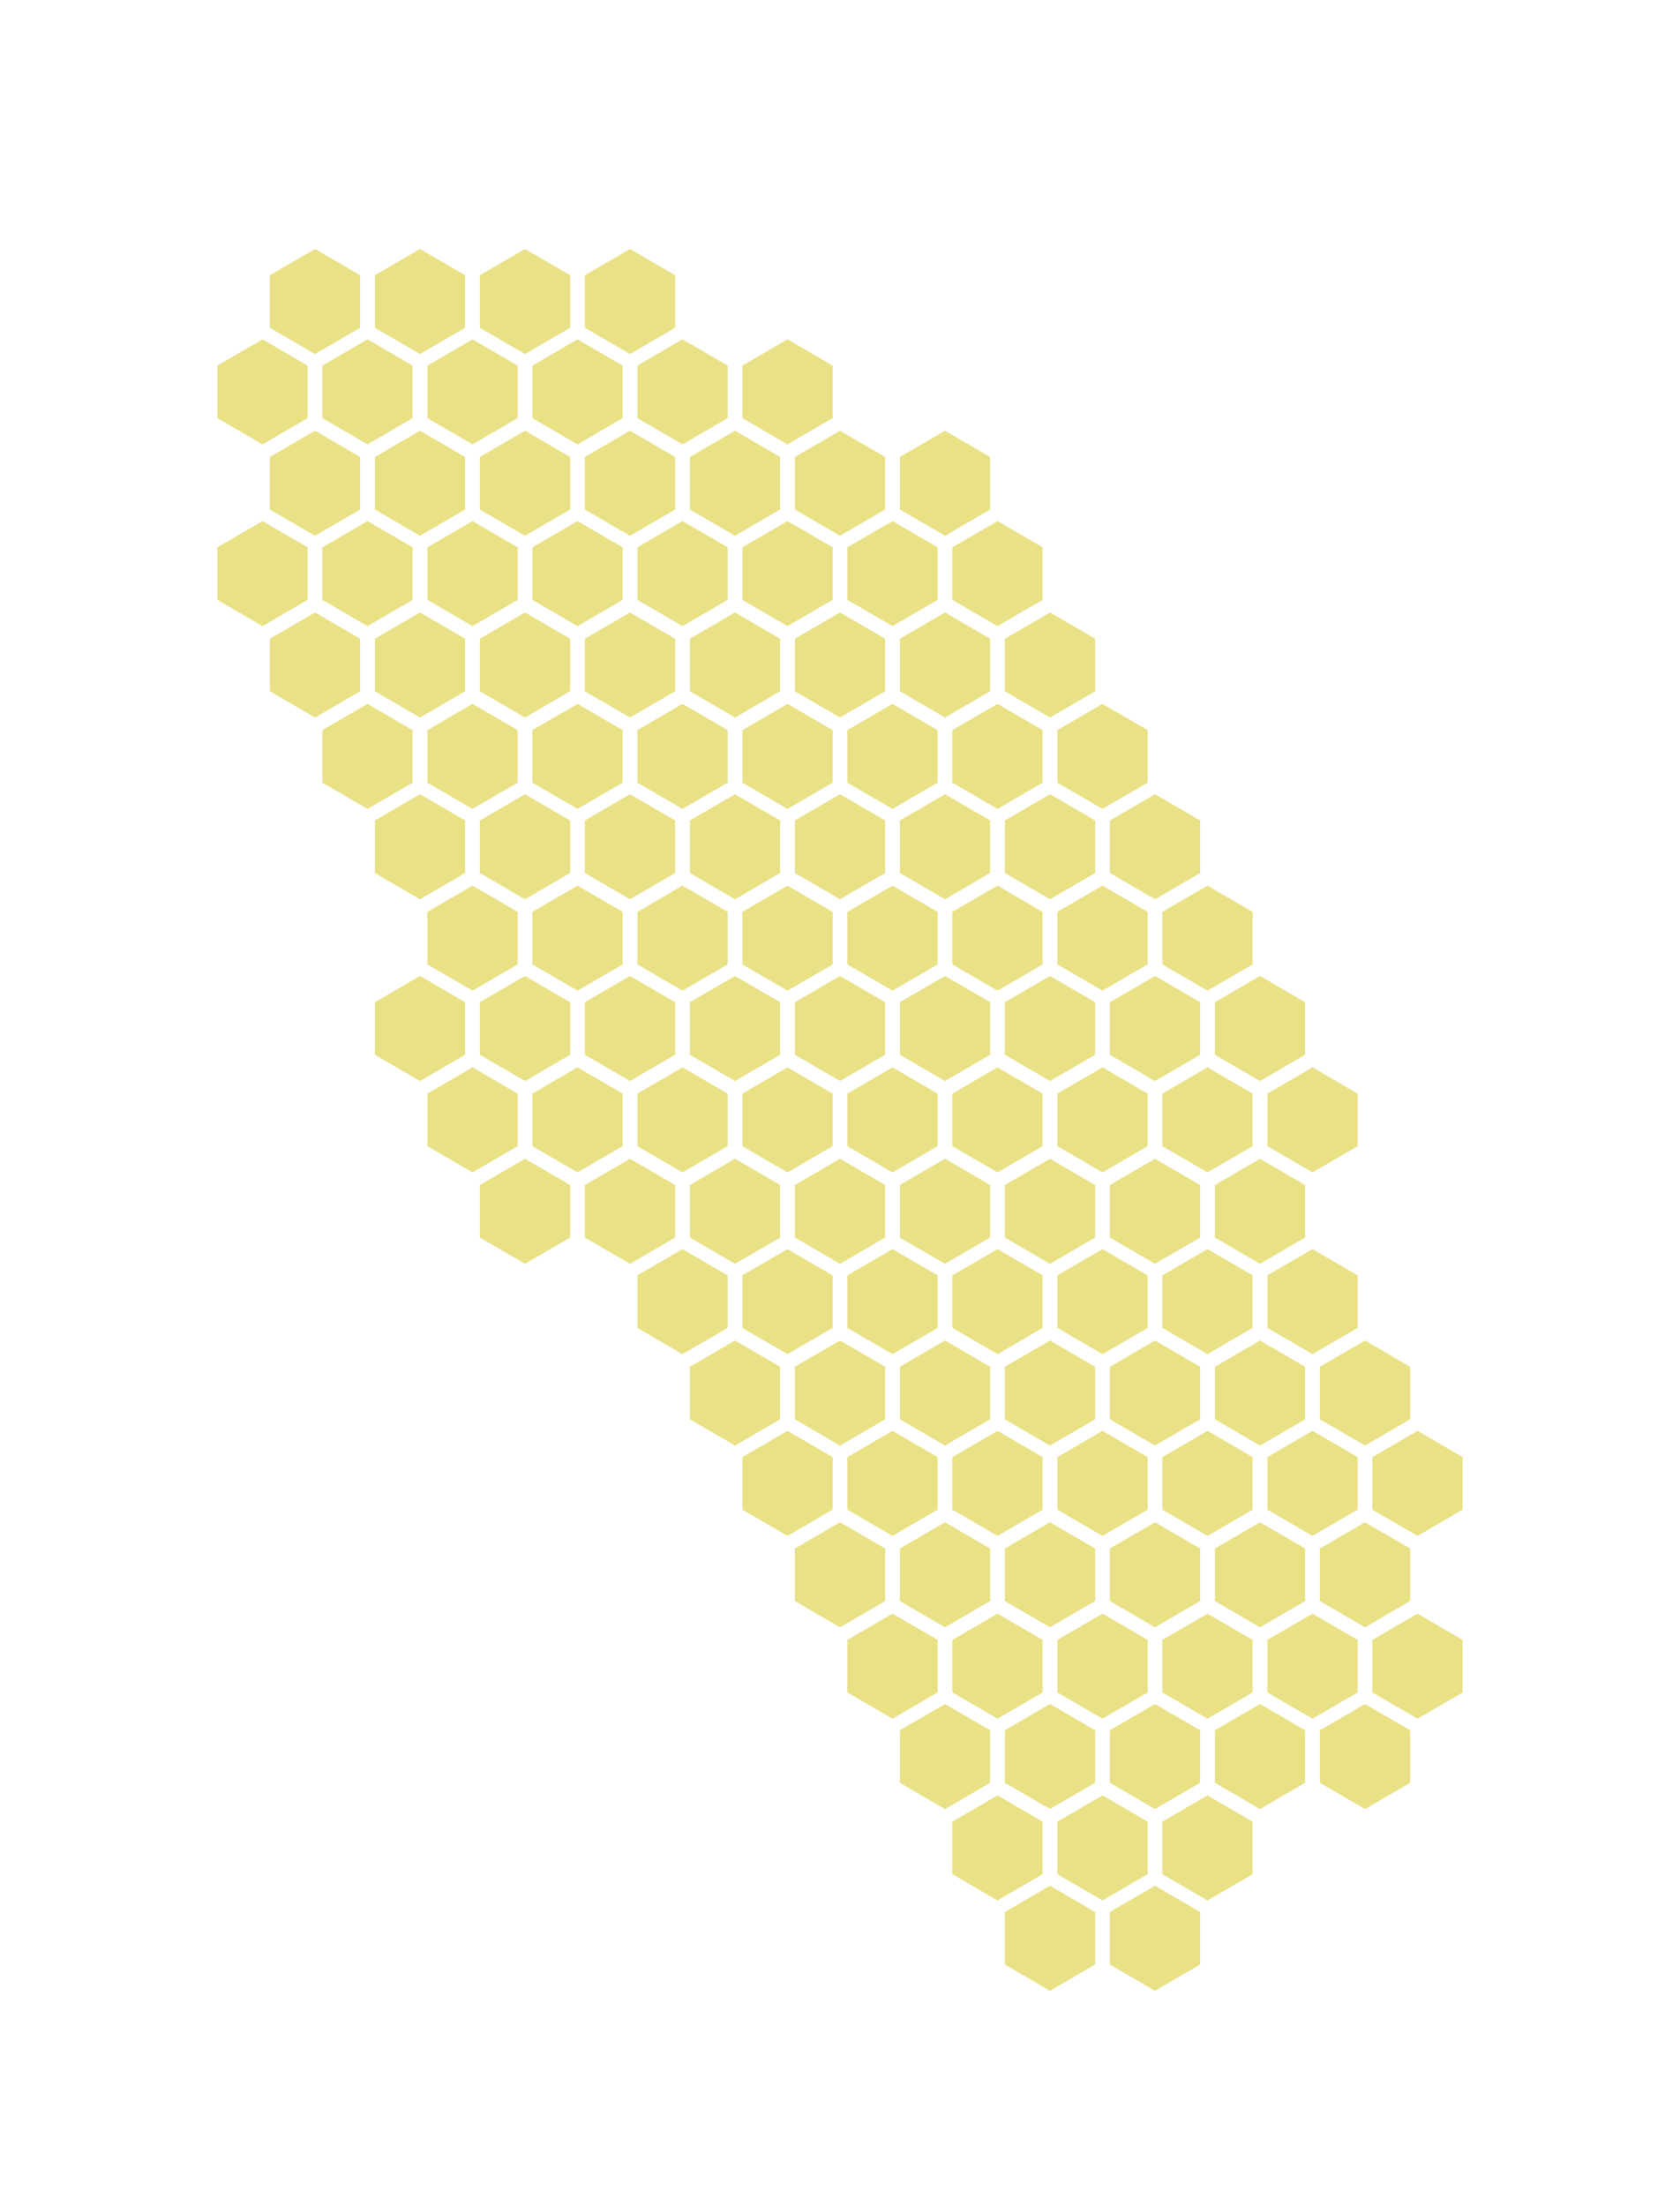 
    <svg viewBox="-2 -2 16 21" xmlns="http://www.w3.org/2000/svg">
        <polyline points="1.43,0.62 1.43,1.12 1.00,1.37 0.57,1.12 0.57,0.62 1.00,0.37" fill="#E9E186"
          >
            <title>Rayonnement solaire estimé: 1433 kWh/m²/an</title>
          </polyline>
<polyline points="2.43,0.62 2.43,1.12 2.00,1.37 1.57,1.12 1.57,0.62 2.00,0.37" fill="#E9E186"
          >
            <title>Rayonnement solaire estimé: 1430 kWh/m²/an</title>
          </polyline>
<polyline points="3.43,0.62 3.43,1.12 3.00,1.37 2.57,1.12 2.57,0.62 3.00,0.37" fill="#E9E186"
          >
            <title>Rayonnement solaire estimé: 1430 kWh/m²/an</title>
          </polyline>
<polyline points="4.43,0.62 4.43,1.12 4.00,1.37 3.57,1.12 3.57,0.62 4.00,0.37" fill="#E9E186"
          >
            <title>Rayonnement solaire estimé: 1430 kWh/m²/an</title>
          </polyline>
<polyline points="0.93,1.48 0.93,1.98 0.50,2.23 0.07,1.98 0.07,1.48 0.50,1.23" fill="#E9E186"
          >
            <title>Rayonnement solaire estimé: 1431 kWh/m²/an</title>
          </polyline>
<polyline points="1.93,1.48 1.93,1.98 1.50,2.23 1.07,1.98 1.07,1.48 1.50,1.23" fill="#E9E186"
          >
            <title>Rayonnement solaire estimé: 1433 kWh/m²/an</title>
          </polyline>
<polyline points="2.93,1.48 2.93,1.98 2.50,2.23 2.07,1.98 2.07,1.48 2.50,1.23" fill="#E9E186"
          >
            <title>Rayonnement solaire estimé: 1433 kWh/m²/an</title>
          </polyline>
<polyline points="3.93,1.48 3.93,1.98 3.50,2.23 3.07,1.98 3.07,1.48 3.50,1.23" fill="#E9E186"
          >
            <title>Rayonnement solaire estimé: 1432 kWh/m²/an</title>
          </polyline>
<polyline points="4.93,1.48 4.93,1.98 4.50,2.23 4.07,1.98 4.07,1.48 4.50,1.23" fill="#E9E186"
          >
            <title>Rayonnement solaire estimé: 1432 kWh/m²/an</title>
          </polyline>
<polyline points="5.93,1.48 5.93,1.98 5.50,2.23 5.07,1.98 5.07,1.48 5.50,1.23" fill="#E9E186"
          >
            <title>Rayonnement solaire estimé: 1435 kWh/m²/an</title>
          </polyline>
<polyline points="1.43,2.35 1.43,2.85 1.00,3.10 0.57,2.85 0.57,2.35 1.00,2.10" fill="#E9E186"
          >
            <title>Rayonnement solaire estimé: 1434 kWh/m²/an</title>
          </polyline>
<polyline points="2.43,2.35 2.43,2.85 2.00,3.10 1.57,2.85 1.57,2.35 2.00,2.10" fill="#E9E186"
          >
            <title>Rayonnement solaire estimé: 1433 kWh/m²/an</title>
          </polyline>
<polyline points="3.43,2.35 3.43,2.85 3.00,3.10 2.57,2.85 2.57,2.35 3.00,2.10" fill="#E9E186"
          >
            <title>Rayonnement solaire estimé: 1434 kWh/m²/an</title>
          </polyline>
<polyline points="4.43,2.35 4.43,2.85 4.00,3.10 3.57,2.85 3.57,2.35 4.00,2.10" fill="#E9E186"
          >
            <title>Rayonnement solaire estimé: 1430 kWh/m²/an</title>
          </polyline>
<polyline points="5.43,2.35 5.43,2.85 5.00,3.10 4.57,2.85 4.57,2.35 5.00,2.10" fill="#E9E186"
          >
            <title>Rayonnement solaire estimé: 1430 kWh/m²/an</title>
          </polyline>
<polyline points="6.43,2.35 6.43,2.85 6.00,3.10 5.57,2.85 5.57,2.35 6.00,2.10" fill="#E9E186"
          >
            <title>Rayonnement solaire estimé: 1435 kWh/m²/an</title>
          </polyline>
<polyline points="7.43,2.35 7.43,2.85 7.00,3.10 6.57,2.85 6.57,2.35 7.00,2.10" fill="#E9E186"
          >
            <title>Rayonnement solaire estimé: 1434 kWh/m²/an</title>
          </polyline>
<polyline points="0.93,3.21 0.93,3.71 0.50,3.96 0.07,3.71 0.07,3.21 0.50,2.96" fill="#E9E186"
          >
            <title>Rayonnement solaire estimé: 1431 kWh/m²/an</title>
          </polyline>
<polyline points="1.93,3.21 1.93,3.71 1.50,3.96 1.07,3.71 1.07,3.21 1.50,2.96" fill="#E9E186"
          >
            <title>Rayonnement solaire estimé: 1433 kWh/m²/an</title>
          </polyline>
<polyline points="2.93,3.21 2.93,3.71 2.50,3.96 2.07,3.71 2.07,3.21 2.50,2.96" fill="#E9E186"
          >
            <title>Rayonnement solaire estimé: 1430 kWh/m²/an</title>
          </polyline>
<polyline points="3.93,3.21 3.93,3.71 3.50,3.96 3.07,3.71 3.07,3.21 3.50,2.96" fill="#E9E186"
          >
            <title>Rayonnement solaire estimé: 1433 kWh/m²/an</title>
          </polyline>
<polyline points="4.93,3.21 4.93,3.71 4.50,3.96 4.07,3.71 4.07,3.21 4.50,2.96" fill="#E9E186"
          >
            <title>Rayonnement solaire estimé: 1433 kWh/m²/an</title>
          </polyline>
<polyline points="5.93,3.21 5.93,3.71 5.50,3.96 5.07,3.71 5.07,3.21 5.50,2.96" fill="#E9E186"
          >
            <title>Rayonnement solaire estimé: 1431 kWh/m²/an</title>
          </polyline>
<polyline points="6.93,3.21 6.93,3.71 6.50,3.96 6.07,3.71 6.07,3.21 6.50,2.96" fill="#E9E186"
          >
            <title>Rayonnement solaire estimé: 1432 kWh/m²/an</title>
          </polyline>
<polyline points="7.93,3.21 7.93,3.71 7.50,3.96 7.07,3.71 7.07,3.21 7.50,2.96" fill="#E9E186"
          >
            <title>Rayonnement solaire estimé: 1430 kWh/m²/an</title>
          </polyline>
<polyline points="1.43,4.08 1.43,4.58 1.00,4.83 0.57,4.58 0.57,4.08 1.00,3.83" fill="#E9E186"
          >
            <title>Rayonnement solaire estimé: 1432 kWh/m²/an</title>
          </polyline>
<polyline points="2.43,4.08 2.43,4.58 2.00,4.83 1.57,4.58 1.57,4.08 2.00,3.83" fill="#E9E186"
          >
            <title>Rayonnement solaire estimé: 1431 kWh/m²/an</title>
          </polyline>
<polyline points="3.43,4.08 3.43,4.58 3.00,4.83 2.57,4.58 2.57,4.08 3.00,3.83" fill="#E9E186"
          >
            <title>Rayonnement solaire estimé: 1434 kWh/m²/an</title>
          </polyline>
<polyline points="4.43,4.08 4.43,4.58 4.00,4.83 3.57,4.58 3.57,4.08 4.00,3.83" fill="#E9E186"
          >
            <title>Rayonnement solaire estimé: 1435 kWh/m²/an</title>
          </polyline>
<polyline points="5.43,4.08 5.43,4.58 5.00,4.83 4.57,4.58 4.57,4.08 5.00,3.83" fill="#E9E186"
          >
            <title>Rayonnement solaire estimé: 1431 kWh/m²/an</title>
          </polyline>
<polyline points="6.43,4.08 6.43,4.58 6.00,4.83 5.57,4.58 5.57,4.08 6.00,3.83" fill="#E9E186"
          >
            <title>Rayonnement solaire estimé: 1433 kWh/m²/an</title>
          </polyline>
<polyline points="7.43,4.08 7.43,4.58 7.00,4.83 6.57,4.58 6.57,4.08 7.00,3.83" fill="#E9E186"
          >
            <title>Rayonnement solaire estimé: 1435 kWh/m²/an</title>
          </polyline>
<polyline points="8.43,4.08 8.43,4.58 8.00,4.83 7.57,4.58 7.57,4.08 8.00,3.83" fill="#E9E186"
          >
            <title>Rayonnement solaire estimé: 1435 kWh/m²/an</title>
          </polyline>
<polyline points="1.93,4.95 1.93,5.45 1.50,5.70 1.07,5.45 1.07,4.95 1.50,4.70" fill="#E9E186"
          >
            <title>Rayonnement solaire estimé: 1435 kWh/m²/an</title>
          </polyline>
<polyline points="2.93,4.95 2.93,5.45 2.50,5.70 2.07,5.45 2.07,4.95 2.50,4.70" fill="#E9E186"
          >
            <title>Rayonnement solaire estimé: 1433 kWh/m²/an</title>
          </polyline>
<polyline points="3.93,4.95 3.93,5.45 3.50,5.70 3.07,5.45 3.07,4.95 3.50,4.70" fill="#E9E186"
          >
            <title>Rayonnement solaire estimé: 1433 kWh/m²/an</title>
          </polyline>
<polyline points="4.93,4.95 4.93,5.45 4.50,5.70 4.07,5.45 4.07,4.95 4.50,4.70" fill="#E9E186"
          >
            <title>Rayonnement solaire estimé: 1432 kWh/m²/an</title>
          </polyline>
<polyline points="5.93,4.95 5.93,5.45 5.50,5.70 5.07,5.45 5.07,4.95 5.50,4.70" fill="#E9E186"
          >
            <title>Rayonnement solaire estimé: 1434 kWh/m²/an</title>
          </polyline>
<polyline points="6.93,4.95 6.93,5.45 6.50,5.70 6.07,5.45 6.07,4.95 6.50,4.70" fill="#E9E186"
          >
            <title>Rayonnement solaire estimé: 1431 kWh/m²/an</title>
          </polyline>
<polyline points="7.93,4.95 7.93,5.45 7.50,5.70 7.07,5.45 7.07,4.95 7.50,4.70" fill="#E9E186"
          >
            <title>Rayonnement solaire estimé: 1435 kWh/m²/an</title>
          </polyline>
<polyline points="8.93,4.95 8.93,5.45 8.50,5.70 8.07,5.45 8.07,4.95 8.50,4.70" fill="#E9E186"
          >
            <title>Rayonnement solaire estimé: 1435 kWh/m²/an</title>
          </polyline>
<polyline points="2.43,5.81 2.43,6.31 2.00,6.56 1.57,6.31 1.57,5.81 2.00,5.56" fill="#E9E186"
          >
            <title>Rayonnement solaire estimé: 1430 kWh/m²/an</title>
          </polyline>
<polyline points="3.43,5.81 3.43,6.31 3.00,6.56 2.57,6.31 2.57,5.81 3.00,5.56" fill="#E9E186"
          >
            <title>Rayonnement solaire estimé: 1434 kWh/m²/an</title>
          </polyline>
<polyline points="4.43,5.81 4.43,6.31 4.00,6.56 3.57,6.31 3.57,5.81 4.00,5.56" fill="#E9E186"
          >
            <title>Rayonnement solaire estimé: 1433 kWh/m²/an</title>
          </polyline>
<polyline points="5.43,5.81 5.43,6.31 5.00,6.56 4.57,6.31 4.57,5.81 5.00,5.56" fill="#E9E186"
          >
            <title>Rayonnement solaire estimé: 1434 kWh/m²/an</title>
          </polyline>
<polyline points="6.43,5.81 6.43,6.31 6.00,6.56 5.57,6.31 5.57,5.81 6.00,5.56" fill="#E9E186"
          >
            <title>Rayonnement solaire estimé: 1434 kWh/m²/an</title>
          </polyline>
<polyline points="7.43,5.81 7.43,6.31 7.00,6.56 6.57,6.31 6.57,5.81 7.00,5.56" fill="#E9E186"
          >
            <title>Rayonnement solaire estimé: 1430 kWh/m²/an</title>
          </polyline>
<polyline points="8.43,5.81 8.43,6.31 8.00,6.56 7.57,6.31 7.57,5.81 8.00,5.56" fill="#E9E186"
          >
            <title>Rayonnement solaire estimé: 1432 kWh/m²/an</title>
          </polyline>
<polyline points="9.43,5.81 9.43,6.31 9.00,6.56 8.57,6.31 8.57,5.81 9.00,5.56" fill="#E9E186"
          >
            <title>Rayonnement solaire estimé: 1432 kWh/m²/an</title>
          </polyline>
<polyline points="2.93,6.68 2.93,7.18 2.50,7.43 2.07,7.18 2.07,6.68 2.50,6.43" fill="#E9E186"
          >
            <title>Rayonnement solaire estimé: 1432 kWh/m²/an</title>
          </polyline>
<polyline points="3.93,6.68 3.93,7.18 3.50,7.43 3.07,7.18 3.07,6.68 3.50,6.43" fill="#E9E186"
          >
            <title>Rayonnement solaire estimé: 1432 kWh/m²/an</title>
          </polyline>
<polyline points="4.93,6.68 4.93,7.18 4.50,7.43 4.07,7.18 4.07,6.68 4.50,6.43" fill="#E9E186"
          >
            <title>Rayonnement solaire estimé: 1432 kWh/m²/an</title>
          </polyline>
<polyline points="5.93,6.68 5.93,7.18 5.50,7.43 5.07,7.18 5.07,6.68 5.50,6.43" fill="#E9E186"
          >
            <title>Rayonnement solaire estimé: 1431 kWh/m²/an</title>
          </polyline>
<polyline points="6.93,6.68 6.93,7.18 6.50,7.43 6.07,7.18 6.07,6.68 6.50,6.43" fill="#E9E186"
          >
            <title>Rayonnement solaire estimé: 1435 kWh/m²/an</title>
          </polyline>
<polyline points="7.93,6.68 7.93,7.18 7.50,7.43 7.07,7.18 7.07,6.68 7.50,6.43" fill="#E9E186"
          >
            <title>Rayonnement solaire estimé: 1433 kWh/m²/an</title>
          </polyline>
<polyline points="8.93,6.68 8.93,7.18 8.50,7.43 8.07,7.18 8.07,6.68 8.50,6.43" fill="#E9E186"
          >
            <title>Rayonnement solaire estimé: 1430 kWh/m²/an</title>
          </polyline>
<polyline points="9.93,6.68 9.93,7.18 9.50,7.43 9.07,7.18 9.07,6.68 9.50,6.43" fill="#E9E186"
          >
            <title>Rayonnement solaire estimé: 1434 kWh/m²/an</title>
          </polyline>
<polyline points="2.43,7.54 2.43,8.04 2.00,8.29 1.57,8.04 1.57,7.54 2.00,7.29" fill="#E9E186"
          >
            <title>Rayonnement solaire estimé: 1433 kWh/m²/an</title>
          </polyline>
<polyline points="3.43,7.54 3.43,8.04 3.00,8.29 2.57,8.04 2.57,7.54 3.00,7.29" fill="#E9E186"
          >
            <title>Rayonnement solaire estimé: 1432 kWh/m²/an</title>
          </polyline>
<polyline points="4.43,7.54 4.43,8.04 4.00,8.29 3.57,8.04 3.57,7.54 4.00,7.29" fill="#E9E186"
          >
            <title>Rayonnement solaire estimé: 1431 kWh/m²/an</title>
          </polyline>
<polyline points="5.43,7.54 5.43,8.04 5.00,8.29 4.57,8.04 4.57,7.54 5.00,7.29" fill="#E9E186"
          >
            <title>Rayonnement solaire estimé: 1434 kWh/m²/an</title>
          </polyline>
<polyline points="6.43,7.54 6.43,8.04 6.00,8.29 5.57,8.04 5.57,7.54 6.00,7.29" fill="#E9E186"
          >
            <title>Rayonnement solaire estimé: 1432 kWh/m²/an</title>
          </polyline>
<polyline points="7.43,7.54 7.43,8.04 7.00,8.29 6.57,8.04 6.57,7.54 7.00,7.29" fill="#E9E186"
          >
            <title>Rayonnement solaire estimé: 1430 kWh/m²/an</title>
          </polyline>
<polyline points="8.43,7.54 8.43,8.04 8.00,8.29 7.57,8.04 7.57,7.54 8.00,7.29" fill="#E9E186"
          >
            <title>Rayonnement solaire estimé: 1432 kWh/m²/an</title>
          </polyline>
<polyline points="9.43,7.54 9.43,8.04 9.00,8.29 8.57,8.04 8.57,7.54 9.00,7.29" fill="#E9E186"
          >
            <title>Rayonnement solaire estimé: 1430 kWh/m²/an</title>
          </polyline>
<polyline points="10.43,7.54 10.43,8.04 10.00,8.29 9.57,8.04 9.57,7.54 10.00,7.29" fill="#E9E186"
          >
            <title>Rayonnement solaire estimé: 1430 kWh/m²/an</title>
          </polyline>
<polyline points="2.93,8.41 2.93,8.91 2.50,9.16 2.07,8.91 2.07,8.41 2.50,8.16" fill="#E9E186"
          >
            <title>Rayonnement solaire estimé: 1431 kWh/m²/an</title>
          </polyline>
<polyline points="3.93,8.41 3.93,8.91 3.50,9.16 3.07,8.91 3.07,8.41 3.50,8.16" fill="#E9E186"
          >
            <title>Rayonnement solaire estimé: 1431 kWh/m²/an</title>
          </polyline>
<polyline points="4.93,8.41 4.93,8.91 4.50,9.16 4.07,8.91 4.07,8.41 4.50,8.16" fill="#E9E186"
          >
            <title>Rayonnement solaire estimé: 1432 kWh/m²/an</title>
          </polyline>
<polyline points="5.93,8.41 5.93,8.91 5.50,9.16 5.07,8.91 5.07,8.41 5.50,8.16" fill="#E9E186"
          >
            <title>Rayonnement solaire estimé: 1433 kWh/m²/an</title>
          </polyline>
<polyline points="6.93,8.41 6.93,8.91 6.50,9.16 6.07,8.91 6.07,8.41 6.50,8.16" fill="#E9E186"
          >
            <title>Rayonnement solaire estimé: 1432 kWh/m²/an</title>
          </polyline>
<polyline points="7.93,8.41 7.93,8.91 7.50,9.16 7.07,8.91 7.07,8.41 7.50,8.16" fill="#E9E186"
          >
            <title>Rayonnement solaire estimé: 1433 kWh/m²/an</title>
          </polyline>
<polyline points="8.93,8.41 8.93,8.91 8.50,9.16 8.07,8.91 8.07,8.41 8.50,8.16" fill="#E9E186"
          >
            <title>Rayonnement solaire estimé: 1430 kWh/m²/an</title>
          </polyline>
<polyline points="9.93,8.41 9.93,8.91 9.50,9.16 9.07,8.91 9.07,8.41 9.50,8.16" fill="#E9E186"
          >
            <title>Rayonnement solaire estimé: 1430 kWh/m²/an</title>
          </polyline>
<polyline points="10.93,8.41 10.93,8.91 10.50,9.16 10.07,8.91 10.07,8.41 10.50,8.16" fill="#E9E186"
          >
            <title>Rayonnement solaire estimé: 1430 kWh/m²/an</title>
          </polyline>
<polyline points="3.43,9.28 3.43,9.78 3.00,10.03 2.57,9.78 2.57,9.28 3.00,9.03" fill="#E9E186"
          >
            <title>Rayonnement solaire estimé: 1433 kWh/m²/an</title>
          </polyline>
<polyline points="4.43,9.28 4.43,9.78 4.00,10.03 3.57,9.78 3.57,9.28 4.00,9.03" fill="#E9E186"
          >
            <title>Rayonnement solaire estimé: 1430 kWh/m²/an</title>
          </polyline>
<polyline points="5.43,9.28 5.43,9.78 5.00,10.03 4.57,9.78 4.57,9.28 5.00,9.03" fill="#E9E186"
          >
            <title>Rayonnement solaire estimé: 1430 kWh/m²/an</title>
          </polyline>
<polyline points="6.43,9.28 6.43,9.78 6.00,10.03 5.57,9.78 5.57,9.28 6.00,9.03" fill="#E9E186"
          >
            <title>Rayonnement solaire estimé: 1435 kWh/m²/an</title>
          </polyline>
<polyline points="7.43,9.28 7.43,9.78 7.00,10.03 6.57,9.78 6.57,9.28 7.00,9.03" fill="#E9E186"
          >
            <title>Rayonnement solaire estimé: 1433 kWh/m²/an</title>
          </polyline>
<polyline points="8.43,9.28 8.43,9.78 8.00,10.03 7.57,9.78 7.57,9.28 8.00,9.03" fill="#E9E186"
          >
            <title>Rayonnement solaire estimé: 1435 kWh/m²/an</title>
          </polyline>
<polyline points="9.43,9.28 9.43,9.78 9.00,10.03 8.57,9.78 8.57,9.28 9.00,9.03" fill="#E9E186"
          >
            <title>Rayonnement solaire estimé: 1431 kWh/m²/an</title>
          </polyline>
<polyline points="10.43,9.28 10.43,9.78 10.00,10.03 9.57,9.78 9.57,9.28 10.00,9.03" fill="#E9E186"
          >
            <title>Rayonnement solaire estimé: 1435 kWh/m²/an</title>
          </polyline>
<polyline points="4.93,10.14 4.93,10.64 4.50,10.89 4.07,10.64 4.07,10.14 4.50,9.89" fill="#E9E186"
          >
            <title>Rayonnement solaire estimé: 1435 kWh/m²/an</title>
          </polyline>
<polyline points="5.93,10.14 5.93,10.64 5.50,10.89 5.07,10.64 5.07,10.14 5.50,9.89" fill="#E9E186"
          >
            <title>Rayonnement solaire estimé: 1430 kWh/m²/an</title>
          </polyline>
<polyline points="6.93,10.14 6.93,10.64 6.50,10.89 6.07,10.64 6.07,10.14 6.50,9.89" fill="#E9E186"
          >
            <title>Rayonnement solaire estimé: 1433 kWh/m²/an</title>
          </polyline>
<polyline points="7.93,10.14 7.93,10.64 7.50,10.89 7.07,10.64 7.07,10.14 7.50,9.89" fill="#E9E186"
          >
            <title>Rayonnement solaire estimé: 1435 kWh/m²/an</title>
          </polyline>
<polyline points="8.93,10.14 8.93,10.64 8.50,10.89 8.07,10.64 8.07,10.14 8.50,9.89" fill="#E9E186"
          >
            <title>Rayonnement solaire estimé: 1431 kWh/m²/an</title>
          </polyline>
<polyline points="9.93,10.14 9.93,10.64 9.50,10.89 9.07,10.64 9.07,10.14 9.50,9.89" fill="#E9E186"
          >
            <title>Rayonnement solaire estimé: 1433 kWh/m²/an</title>
          </polyline>
<polyline points="10.93,10.14 10.93,10.64 10.50,10.89 10.07,10.64 10.07,10.14 10.50,9.89" fill="#E9E186"
          >
            <title>Rayonnement solaire estimé: 1434 kWh/m²/an</title>
          </polyline>
<polyline points="5.43,11.01 5.43,11.51 5.00,11.76 4.57,11.51 4.57,11.01 5.00,10.76" fill="#E9E186"
          >
            <title>Rayonnement solaire estimé: 1432 kWh/m²/an</title>
          </polyline>
<polyline points="6.43,11.01 6.43,11.51 6.00,11.76 5.57,11.51 5.57,11.01 6.00,10.76" fill="#E9E186"
          >
            <title>Rayonnement solaire estimé: 1432 kWh/m²/an</title>
          </polyline>
<polyline points="7.43,11.01 7.43,11.51 7.00,11.76 6.57,11.51 6.57,11.01 7.00,10.76" fill="#E9E186"
          >
            <title>Rayonnement solaire estimé: 1433 kWh/m²/an</title>
          </polyline>
<polyline points="8.43,11.01 8.43,11.51 8.00,11.76 7.57,11.51 7.57,11.01 8.00,10.76" fill="#E9E186"
          >
            <title>Rayonnement solaire estimé: 1433 kWh/m²/an</title>
          </polyline>
<polyline points="9.43,11.01 9.43,11.51 9.00,11.76 8.57,11.51 8.57,11.01 9.00,10.76" fill="#E9E186"
          >
            <title>Rayonnement solaire estimé: 1434 kWh/m²/an</title>
          </polyline>
<polyline points="10.43,11.01 10.43,11.51 10.00,11.76 9.57,11.51 9.57,11.01 10.00,10.76" fill="#E9E186"
          >
            <title>Rayonnement solaire estimé: 1432 kWh/m²/an</title>
          </polyline>
<polyline points="11.43,11.01 11.43,11.51 11.00,11.76 10.57,11.51 10.57,11.01 11.00,10.76" fill="#E9E186"
          >
            <title>Rayonnement solaire estimé: 1432 kWh/m²/an</title>
          </polyline>
<polyline points="5.93,11.87 5.93,12.37 5.50,12.62 5.07,12.37 5.07,11.87 5.50,11.62" fill="#E9E186"
          >
            <title>Rayonnement solaire estimé: 1432 kWh/m²/an</title>
          </polyline>
<polyline points="6.93,11.87 6.93,12.37 6.50,12.62 6.07,12.37 6.07,11.87 6.50,11.62" fill="#E9E186"
          >
            <title>Rayonnement solaire estimé: 1431 kWh/m²/an</title>
          </polyline>
<polyline points="7.93,11.87 7.93,12.37 7.50,12.62 7.07,12.37 7.07,11.87 7.50,11.62" fill="#E9E186"
          >
            <title>Rayonnement solaire estimé: 1433 kWh/m²/an</title>
          </polyline>
<polyline points="8.93,11.87 8.93,12.37 8.50,12.62 8.07,12.37 8.07,11.87 8.50,11.62" fill="#E9E186"
          >
            <title>Rayonnement solaire estimé: 1431 kWh/m²/an</title>
          </polyline>
<polyline points="9.93,11.87 9.93,12.37 9.50,12.62 9.07,12.37 9.07,11.87 9.50,11.62" fill="#E9E186"
          >
            <title>Rayonnement solaire estimé: 1430 kWh/m²/an</title>
          </polyline>
<polyline points="10.93,11.87 10.93,12.37 10.50,12.62 10.07,12.37 10.07,11.87 10.50,11.62" fill="#E9E186"
          >
            <title>Rayonnement solaire estimé: 1430 kWh/m²/an</title>
          </polyline>
<polyline points="11.93,11.87 11.93,12.37 11.50,12.62 11.07,12.37 11.07,11.87 11.50,11.62" fill="#E9E186"
          >
            <title>Rayonnement solaire estimé: 1434 kWh/m²/an</title>
          </polyline>
<polyline points="6.43,12.74 6.43,13.24 6.00,13.49 5.57,13.24 5.57,12.74 6.00,12.49" fill="#E9E186"
          >
            <title>Rayonnement solaire estimé: 1431 kWh/m²/an</title>
          </polyline>
<polyline points="7.43,12.74 7.43,13.24 7.00,13.49 6.57,13.24 6.57,12.74 7.00,12.49" fill="#E9E186"
          >
            <title>Rayonnement solaire estimé: 1433 kWh/m²/an</title>
          </polyline>
<polyline points="8.43,12.74 8.43,13.24 8.00,13.49 7.57,13.24 7.57,12.74 8.00,12.49" fill="#E9E186"
          >
            <title>Rayonnement solaire estimé: 1431 kWh/m²/an</title>
          </polyline>
<polyline points="9.43,12.74 9.43,13.24 9.00,13.49 8.57,13.24 8.57,12.74 9.00,12.49" fill="#E9E186"
          >
            <title>Rayonnement solaire estimé: 1435 kWh/m²/an</title>
          </polyline>
<polyline points="10.43,12.74 10.43,13.24 10.00,13.49 9.57,13.24 9.57,12.74 10.00,12.49" fill="#E9E186"
          >
            <title>Rayonnement solaire estimé: 1434 kWh/m²/an</title>
          </polyline>
<polyline points="11.43,12.74 11.43,13.24 11.00,13.49 10.57,13.24 10.57,12.74 11.00,12.49" fill="#E9E186"
          >
            <title>Rayonnement solaire estimé: 1434 kWh/m²/an</title>
          </polyline>
<polyline points="6.93,13.61 6.93,14.11 6.50,14.36 6.07,14.11 6.07,13.61 6.50,13.36" fill="#E9E186"
          >
            <title>Rayonnement solaire estimé: 1431 kWh/m²/an</title>
          </polyline>
<polyline points="7.93,13.61 7.93,14.11 7.50,14.36 7.07,14.11 7.07,13.61 7.50,13.36" fill="#E9E186"
          >
            <title>Rayonnement solaire estimé: 1430 kWh/m²/an</title>
          </polyline>
<polyline points="8.93,13.61 8.93,14.11 8.50,14.36 8.07,14.11 8.07,13.61 8.50,13.36" fill="#E9E186"
          >
            <title>Rayonnement solaire estimé: 1430 kWh/m²/an</title>
          </polyline>
<polyline points="9.93,13.61 9.93,14.11 9.50,14.36 9.07,14.11 9.07,13.61 9.50,13.36" fill="#E9E186"
          >
            <title>Rayonnement solaire estimé: 1432 kWh/m²/an</title>
          </polyline>
<polyline points="10.93,13.61 10.93,14.11 10.50,14.36 10.07,14.11 10.07,13.61 10.50,13.36" fill="#E9E186"
          >
            <title>Rayonnement solaire estimé: 1434 kWh/m²/an</title>
          </polyline>
<polyline points="11.93,13.61 11.93,14.11 11.50,14.36 11.07,14.11 11.07,13.61 11.50,13.36" fill="#E9E186"
          >
            <title>Rayonnement solaire estimé: 1430 kWh/m²/an</title>
          </polyline>
<polyline points="7.43,14.47 7.43,14.97 7.00,15.22 6.57,14.97 6.57,14.47 7.00,14.22" fill="#E9E186"
          >
            <title>Rayonnement solaire estimé: 1435 kWh/m²/an</title>
          </polyline>
<polyline points="8.43,14.47 8.43,14.97 8.00,15.22 7.57,14.97 7.57,14.47 8.00,14.22" fill="#E9E186"
          >
            <title>Rayonnement solaire estimé: 1430 kWh/m²/an</title>
          </polyline>
<polyline points="9.43,14.47 9.43,14.97 9.00,15.22 8.57,14.97 8.57,14.47 9.00,14.22" fill="#E9E186"
          >
            <title>Rayonnement solaire estimé: 1432 kWh/m²/an</title>
          </polyline>
<polyline points="10.43,14.47 10.43,14.97 10.00,15.22 9.57,14.97 9.57,14.47 10.00,14.22" fill="#E9E186"
          >
            <title>Rayonnement solaire estimé: 1435 kWh/m²/an</title>
          </polyline>
<polyline points="11.43,14.47 11.43,14.97 11.00,15.22 10.57,14.97 10.57,14.47 11.00,14.22" fill="#E9E186"
          >
            <title>Rayonnement solaire estimé: 1433 kWh/m²/an</title>
          </polyline>
<polyline points="7.93,15.34 7.93,15.84 7.50,16.09 7.07,15.84 7.07,15.34 7.50,15.09" fill="#E9E186"
          >
            <title>Rayonnement solaire estimé: 1430 kWh/m²/an</title>
          </polyline>
<polyline points="8.93,15.34 8.93,15.84 8.50,16.09 8.07,15.84 8.07,15.34 8.50,15.09" fill="#E9E186"
          >
            <title>Rayonnement solaire estimé: 1432 kWh/m²/an</title>
          </polyline>
<polyline points="9.93,15.34 9.93,15.84 9.50,16.09 9.07,15.84 9.07,15.34 9.50,15.09" fill="#E9E186"
          >
            <title>Rayonnement solaire estimé: 1432 kWh/m²/an</title>
          </polyline>
<polyline points="8.43,16.20 8.43,16.70 8.00,16.95 7.57,16.70 7.57,16.20 8.00,15.95" fill="#E9E186"
          >
            <title>Rayonnement solaire estimé: 1431 kWh/m²/an</title>
          </polyline>
<polyline points="9.43,16.20 9.43,16.70 9.00,16.95 8.57,16.70 8.57,16.20 9.00,15.95" fill="#E9E186"
          >
            <title>Rayonnement solaire estimé: 1430 kWh/m²/an</title>
          </polyline>
      </svg>